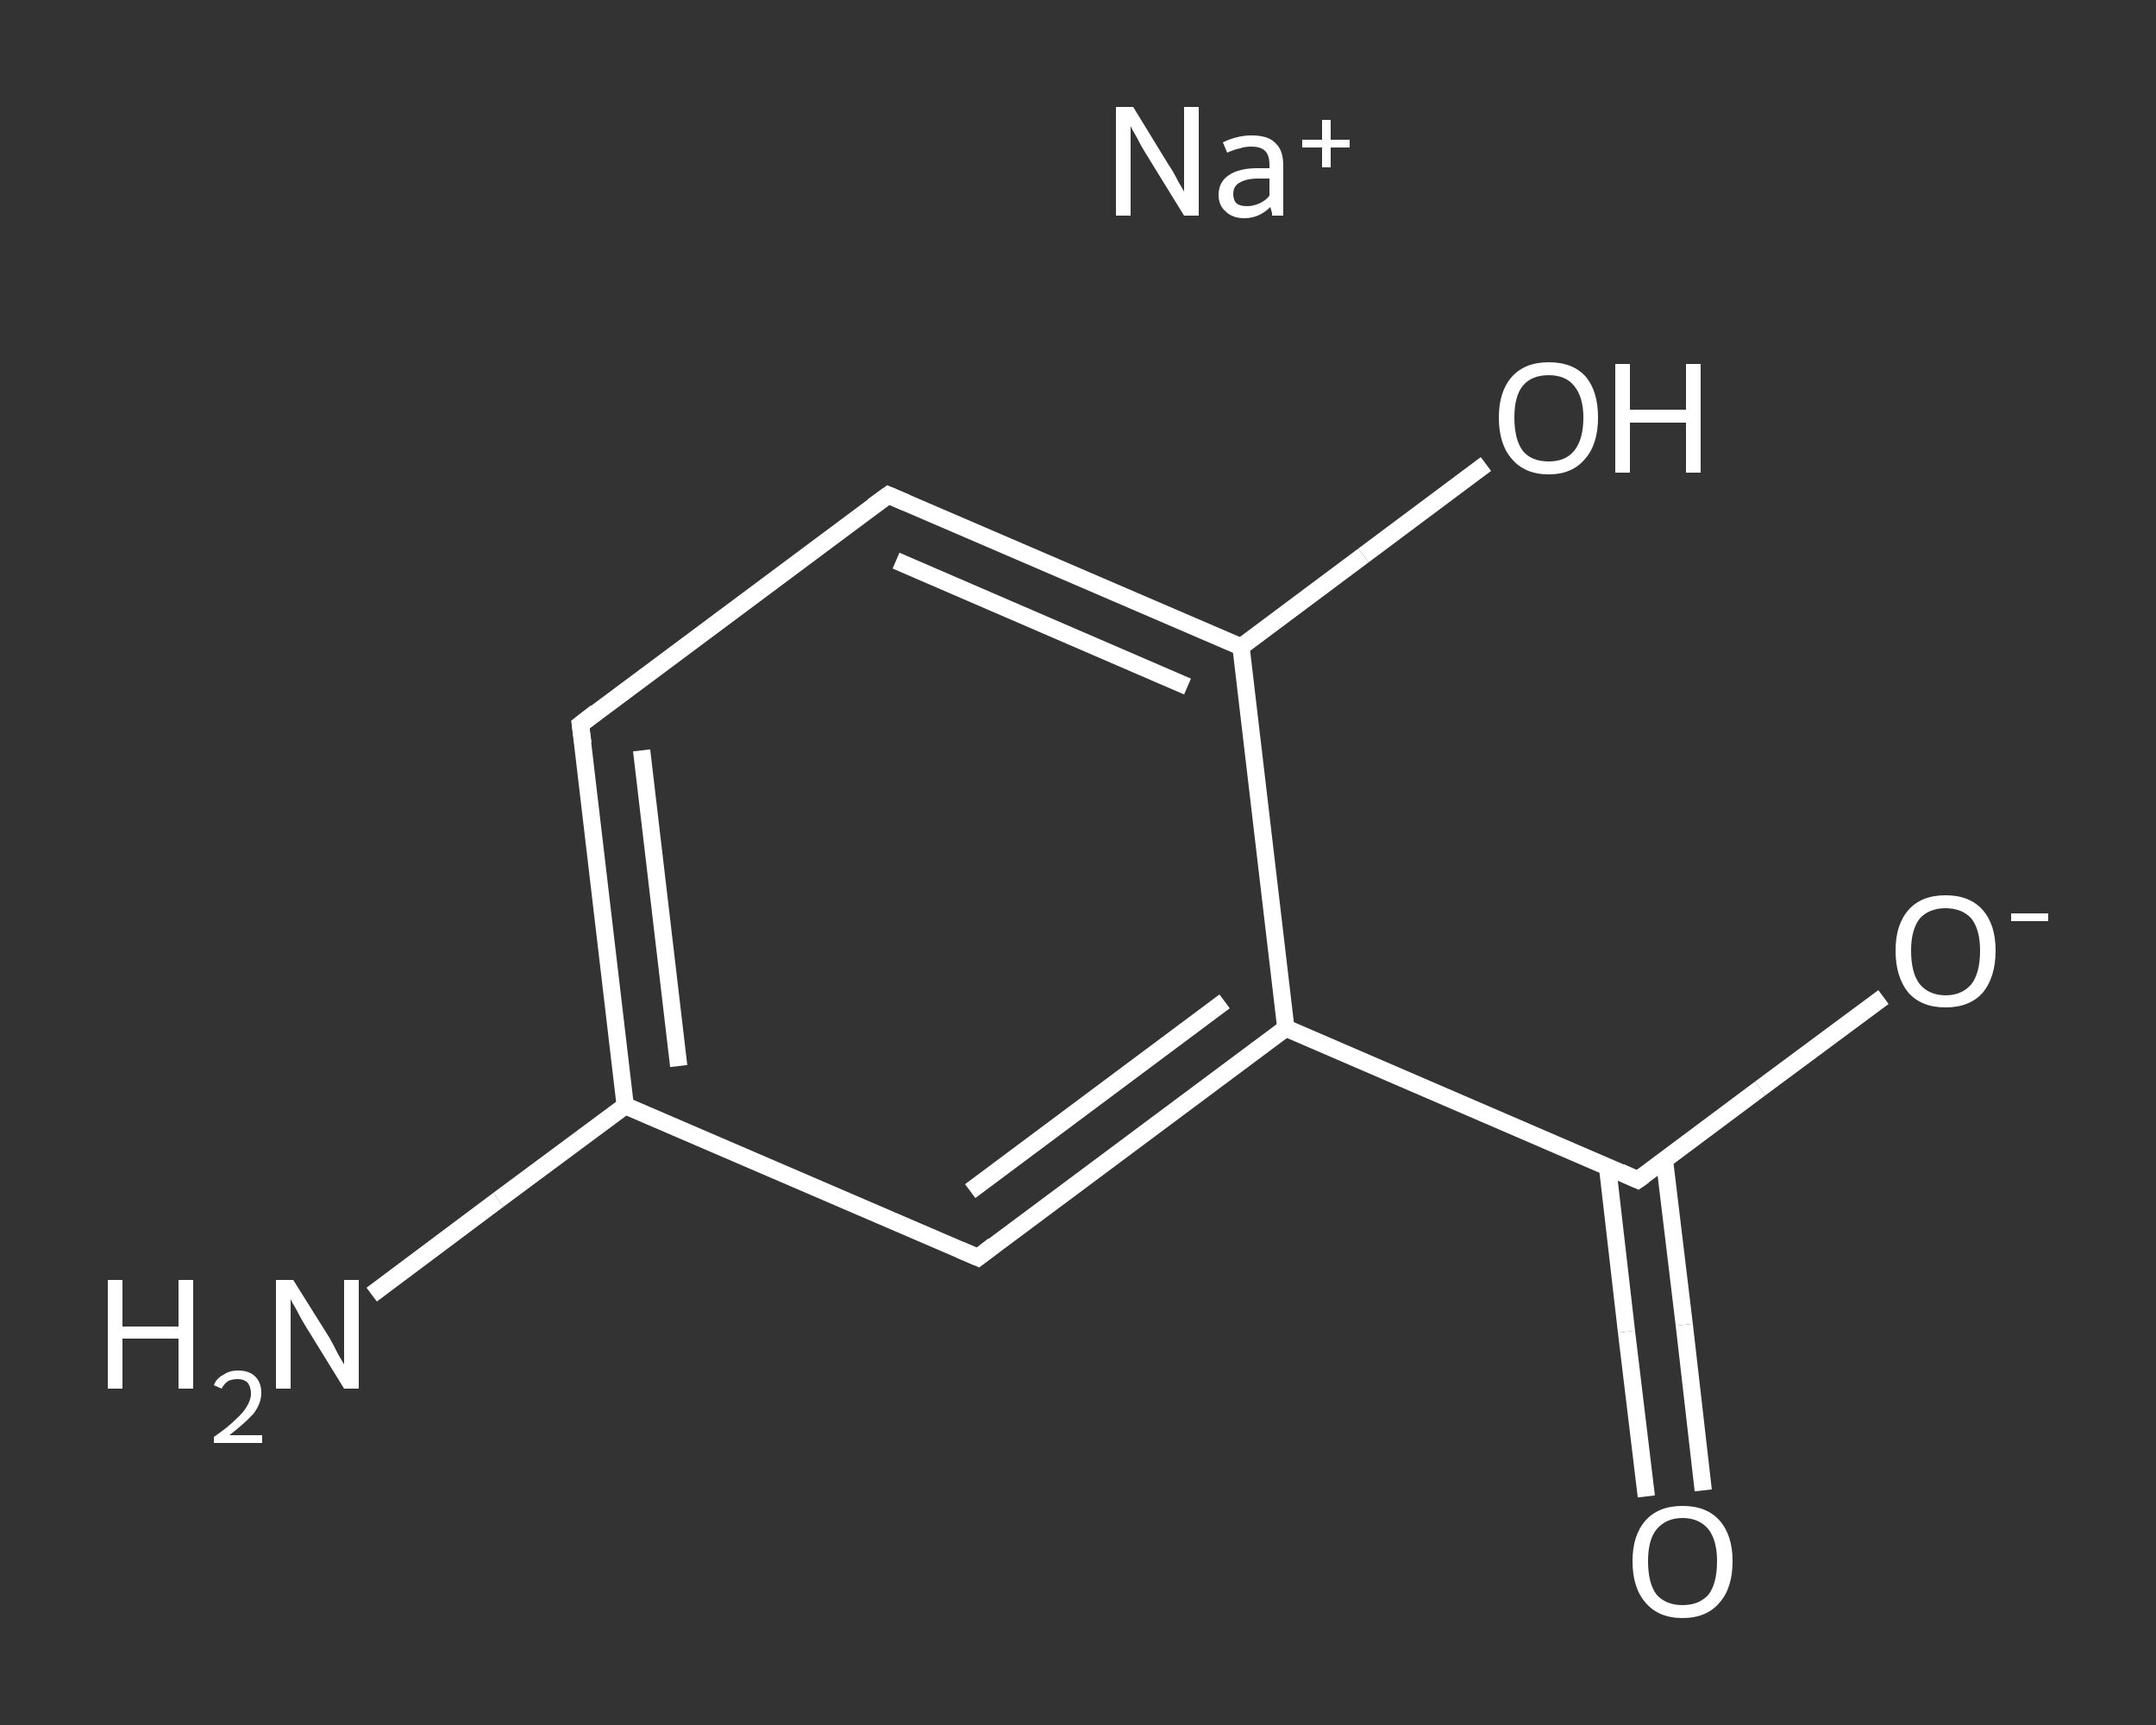 <?xml version='1.0' encoding='iso-8859-1'?>
<svg version='1.1' baseProfile='full'
              xmlns='http://www.w3.org/2000/svg'
                      xmlns:rdkit='http://www.rdkit.org/xml'
                      xmlns:xlink='http://www.w3.org/1999/xlink'
                  xml:space='preserve'
width='250px' height='200px' viewBox='0 0 250 200'>
<rect x="0" y="0" width="250" height="200" fill="#333333" stroke="none"/>
<!-- END OF HEADER -->
<rect style='opacity:1.0;fill:transparent;stroke:none' width='250.0' height='200.0' x='0.0' y='0.0'> </rect>
<path class='bond-0 atom-0 atom-1' d='M 43.1,150.1 L 57.8,139.1' style='fill:none;fill-rule:evenodd;stroke:#FFFFFF;stroke-width:2.0px;stroke-linecap:butt;stroke-linejoin:miter;stroke-opacity:1' />
<path class='bond-0 atom-0 atom-1' d='M 57.8,139.1 L 72.5,128.2' style='fill:none;fill-rule:evenodd;stroke:#FFFFFF;stroke-width:2.0px;stroke-linecap:butt;stroke-linejoin:miter;stroke-opacity:1' />
<path class='bond-1 atom-1 atom-2' d='M 72.5,128.2 L 67.3,84.0' style='fill:none;fill-rule:evenodd;stroke:#FFFFFF;stroke-width:2.0px;stroke-linecap:butt;stroke-linejoin:miter;stroke-opacity:1' />
<path class='bond-1 atom-1 atom-2' d='M 78.7,123.6 L 74.4,87.0' style='fill:none;fill-rule:evenodd;stroke:#FFFFFF;stroke-width:2.0px;stroke-linecap:butt;stroke-linejoin:miter;stroke-opacity:1' />
<path class='bond-2 atom-2 atom-3' d='M 67.3,84.0 L 103.0,57.4' style='fill:none;fill-rule:evenodd;stroke:#FFFFFF;stroke-width:2.0px;stroke-linecap:butt;stroke-linejoin:miter;stroke-opacity:1' />
<path class='bond-3 atom-3 atom-4' d='M 103.0,57.4 L 143.9,75.0' style='fill:none;fill-rule:evenodd;stroke:#FFFFFF;stroke-width:2.0px;stroke-linecap:butt;stroke-linejoin:miter;stroke-opacity:1' />
<path class='bond-3 atom-3 atom-4' d='M 103.9,65.0 L 137.7,79.6' style='fill:none;fill-rule:evenodd;stroke:#FFFFFF;stroke-width:2.0px;stroke-linecap:butt;stroke-linejoin:miter;stroke-opacity:1' />
<path class='bond-4 atom-4 atom-5' d='M 143.9,75.0 L 158.1,64.4' style='fill:none;fill-rule:evenodd;stroke:#FFFFFF;stroke-width:2.0px;stroke-linecap:butt;stroke-linejoin:miter;stroke-opacity:1' />
<path class='bond-4 atom-4 atom-5' d='M 158.1,64.4 L 172.3,53.8' style='fill:none;fill-rule:evenodd;stroke:#FFFFFF;stroke-width:2.0px;stroke-linecap:butt;stroke-linejoin:miter;stroke-opacity:1' />
<path class='bond-5 atom-4 atom-6' d='M 143.9,75.0 L 149.1,119.2' style='fill:none;fill-rule:evenodd;stroke:#FFFFFF;stroke-width:2.0px;stroke-linecap:butt;stroke-linejoin:miter;stroke-opacity:1' />
<path class='bond-6 atom-6 atom-7' d='M 149.1,119.2 L 189.9,136.8' style='fill:none;fill-rule:evenodd;stroke:#FFFFFF;stroke-width:2.0px;stroke-linecap:butt;stroke-linejoin:miter;stroke-opacity:1' />
<path class='bond-7 atom-7 atom-8' d='M 186.4,135.3 L 188.6,154.4' style='fill:none;fill-rule:evenodd;stroke:#FFFFFF;stroke-width:2.0px;stroke-linecap:butt;stroke-linejoin:miter;stroke-opacity:1' />
<path class='bond-7 atom-7 atom-8' d='M 188.6,154.4 L 190.9,173.5' style='fill:none;fill-rule:evenodd;stroke:#FFFFFF;stroke-width:2.0px;stroke-linecap:butt;stroke-linejoin:miter;stroke-opacity:1' />
<path class='bond-7 atom-7 atom-8' d='M 193.0,134.5 L 195.3,153.6' style='fill:none;fill-rule:evenodd;stroke:#FFFFFF;stroke-width:2.0px;stroke-linecap:butt;stroke-linejoin:miter;stroke-opacity:1' />
<path class='bond-7 atom-7 atom-8' d='M 195.3,153.6 L 197.5,172.8' style='fill:none;fill-rule:evenodd;stroke:#FFFFFF;stroke-width:2.0px;stroke-linecap:butt;stroke-linejoin:miter;stroke-opacity:1' />
<path class='bond-8 atom-7 atom-9' d='M 189.9,136.8 L 204.1,126.2' style='fill:none;fill-rule:evenodd;stroke:#FFFFFF;stroke-width:2.0px;stroke-linecap:butt;stroke-linejoin:miter;stroke-opacity:1' />
<path class='bond-8 atom-7 atom-9' d='M 204.1,126.2 L 218.4,115.6' style='fill:none;fill-rule:evenodd;stroke:#FFFFFF;stroke-width:2.0px;stroke-linecap:butt;stroke-linejoin:miter;stroke-opacity:1' />
<path class='bond-9 atom-6 atom-10' d='M 149.1,119.2 L 113.4,145.8' style='fill:none;fill-rule:evenodd;stroke:#FFFFFF;stroke-width:2.0px;stroke-linecap:butt;stroke-linejoin:miter;stroke-opacity:1' />
<path class='bond-9 atom-6 atom-10' d='M 142.0,116.1 L 112.5,138.1' style='fill:none;fill-rule:evenodd;stroke:#FFFFFF;stroke-width:2.0px;stroke-linecap:butt;stroke-linejoin:miter;stroke-opacity:1' />
<path class='bond-10 atom-10 atom-1' d='M 113.4,145.8 L 72.5,128.2' style='fill:none;fill-rule:evenodd;stroke:#FFFFFF;stroke-width:2.0px;stroke-linecap:butt;stroke-linejoin:miter;stroke-opacity:1' />
<path d='M 67.6,86.2 L 67.3,84.0 L 69.1,82.6' style='fill:none;stroke:#FFFFFF;stroke-width:2.0px;stroke-linecap:butt;stroke-linejoin:miter;stroke-opacity:1;' />
<path d='M 101.2,58.7 L 103.0,57.4 L 105.1,58.3' style='fill:none;stroke:#FFFFFF;stroke-width:2.0px;stroke-linecap:butt;stroke-linejoin:miter;stroke-opacity:1;' />
<path d='M 187.9,135.9 L 189.9,136.8 L 190.6,136.3' style='fill:none;stroke:#FFFFFF;stroke-width:2.0px;stroke-linecap:butt;stroke-linejoin:miter;stroke-opacity:1;' />
<path d='M 115.2,144.4 L 113.4,145.8 L 111.3,144.9' style='fill:none;stroke:#FFFFFF;stroke-width:2.0px;stroke-linecap:butt;stroke-linejoin:miter;stroke-opacity:1;' />
<path class='atom-0' d='M 12.5 148.4
L 14.2 148.4
L 14.2 153.8
L 20.7 153.8
L 20.7 148.4
L 22.4 148.4
L 22.4 161.0
L 20.7 161.0
L 20.7 155.2
L 14.2 155.2
L 14.2 161.0
L 12.5 161.0
L 12.5 148.4
' fill='#FFFFFF'/>
<path class='atom-0' d='M 24.8 160.6
Q 25.1 159.8, 25.9 159.4
Q 26.6 158.9, 27.6 158.9
Q 28.9 158.9, 29.6 159.6
Q 30.3 160.3, 30.3 161.5
Q 30.3 162.7, 29.4 163.9
Q 28.4 165.0, 26.6 166.4
L 30.4 166.4
L 30.4 167.3
L 24.8 167.3
L 24.8 166.6
Q 26.4 165.5, 27.3 164.6
Q 28.2 163.8, 28.6 163.1
Q 29.1 162.3, 29.1 161.6
Q 29.1 160.8, 28.7 160.3
Q 28.3 159.9, 27.6 159.9
Q 26.9 159.9, 26.5 160.1
Q 26.0 160.4, 25.7 161.0
L 24.8 160.6
' fill='#FFFFFF'/>
<path class='atom-0' d='M 34.0 148.4
L 38.2 155.1
Q 38.6 155.8, 39.2 157.0
Q 39.9 158.2, 39.9 158.2
L 39.9 148.4
L 41.6 148.4
L 41.6 161.0
L 39.9 161.0
L 35.4 153.7
Q 34.9 152.9, 34.4 151.9
Q 33.8 150.9, 33.7 150.6
L 33.7 161.0
L 32.0 161.0
L 32.0 148.4
L 34.0 148.4
' fill='#FFFFFF'/>
<path class='atom-5' d='M 173.8 48.4
Q 173.8 45.4, 175.3 43.7
Q 176.8 42.0, 179.6 42.0
Q 182.4 42.0, 183.9 43.7
Q 185.3 45.4, 185.3 48.4
Q 185.3 51.5, 183.8 53.2
Q 182.3 55.0, 179.6 55.0
Q 176.8 55.0, 175.3 53.2
Q 173.8 51.5, 173.8 48.4
M 179.6 53.5
Q 181.5 53.5, 182.5 52.3
Q 183.6 51.0, 183.6 48.4
Q 183.6 46.0, 182.5 44.7
Q 181.5 43.5, 179.6 43.5
Q 177.6 43.5, 176.6 44.7
Q 175.6 45.9, 175.6 48.4
Q 175.6 51.0, 176.6 52.3
Q 177.6 53.5, 179.6 53.5
' fill='#FFFFFF'/>
<path class='atom-5' d='M 187.3 42.2
L 189.0 42.2
L 189.0 47.5
L 195.5 47.5
L 195.5 42.2
L 197.2 42.2
L 197.2 54.8
L 195.5 54.8
L 195.5 49.0
L 189.0 49.0
L 189.0 54.8
L 187.3 54.8
L 187.3 42.2
' fill='#FFFFFF'/>
<path class='atom-8' d='M 189.3 181.0
Q 189.3 178.0, 190.8 176.3
Q 192.3 174.6, 195.1 174.6
Q 197.9 174.6, 199.4 176.3
Q 200.9 178.0, 200.9 181.0
Q 200.9 184.1, 199.4 185.8
Q 197.9 187.6, 195.1 187.6
Q 192.3 187.6, 190.8 185.8
Q 189.3 184.1, 189.3 181.0
M 195.1 186.1
Q 197.0 186.1, 198.1 184.9
Q 199.1 183.6, 199.1 181.0
Q 199.1 178.6, 198.1 177.3
Q 197.0 176.0, 195.1 176.0
Q 193.2 176.0, 192.1 177.3
Q 191.1 178.5, 191.1 181.0
Q 191.1 183.6, 192.1 184.9
Q 193.2 186.1, 195.1 186.1
' fill='#FFFFFF'/>
<path class='atom-9' d='M 219.8 110.2
Q 219.8 107.2, 221.3 105.5
Q 222.8 103.8, 225.6 103.8
Q 228.4 103.8, 229.9 105.5
Q 231.4 107.2, 231.4 110.2
Q 231.4 113.3, 229.9 115.1
Q 228.4 116.8, 225.6 116.8
Q 222.8 116.8, 221.3 115.1
Q 219.8 113.3, 219.8 110.2
M 225.6 115.4
Q 227.5 115.4, 228.6 114.1
Q 229.6 112.8, 229.6 110.2
Q 229.6 107.8, 228.6 106.5
Q 227.5 105.3, 225.6 105.3
Q 223.7 105.3, 222.6 106.5
Q 221.6 107.8, 221.6 110.2
Q 221.6 112.8, 222.6 114.1
Q 223.7 115.4, 225.6 115.4
' fill='#FFFFFF'/>
<path class='atom-9' d='M 233.2 105.9
L 237.5 105.9
L 237.5 106.8
L 233.2 106.8
L 233.2 105.9
' fill='#FFFFFF'/>
<path class='atom-11' d='M 131.4 12.4
L 135.5 19.1
Q 136.0 19.8, 136.6 21.0
Q 137.3 22.2, 137.3 22.2
L 137.3 12.4
L 139.0 12.4
L 139.0 25.0
L 137.3 25.0
L 132.8 17.7
Q 132.3 16.9, 131.8 15.9
Q 131.2 14.9, 131.1 14.6
L 131.1 25.0
L 129.4 25.0
L 129.4 12.4
L 131.4 12.4
' fill='#FFFFFF'/>
<path class='atom-11' d='M 141.3 22.6
Q 141.3 21.1, 142.5 20.3
Q 143.7 19.5, 145.8 19.5
L 147.2 19.5
L 147.2 19.1
Q 147.2 18.0, 146.7 17.5
Q 146.2 17.0, 145.1 17.0
Q 144.3 17.0, 143.8 17.2
Q 143.2 17.3, 142.3 17.7
L 141.8 16.5
Q 143.5 15.7, 145.1 15.7
Q 147.1 15.7, 147.9 16.6
Q 148.8 17.4, 148.8 19.2
L 148.8 25.0
L 147.5 25.0
Q 147.5 25.0, 147.5 24.7
Q 147.4 24.4, 147.3 24.0
Q 146.0 25.3, 144.3 25.3
Q 142.9 25.3, 142.1 24.5
Q 141.3 23.8, 141.3 22.6
M 143.0 22.5
Q 143.0 23.2, 143.4 23.6
Q 143.8 23.9, 144.6 23.9
Q 145.3 23.9, 146.0 23.6
Q 146.7 23.3, 147.2 22.7
L 147.2 20.7
L 145.9 20.7
Q 144.5 20.7, 143.7 21.2
Q 143.0 21.6, 143.0 22.5
' fill='#FFFFFF'/>
<path class='atom-11' d='M 151.0 16.2
L 153.3 16.2
L 153.3 13.9
L 154.3 13.9
L 154.3 16.2
L 156.5 16.2
L 156.5 17.1
L 154.3 17.1
L 154.3 19.4
L 153.3 19.4
L 153.3 17.1
L 151.0 17.1
L 151.0 16.2
' fill='#FFFFFF'/>
</svg>
